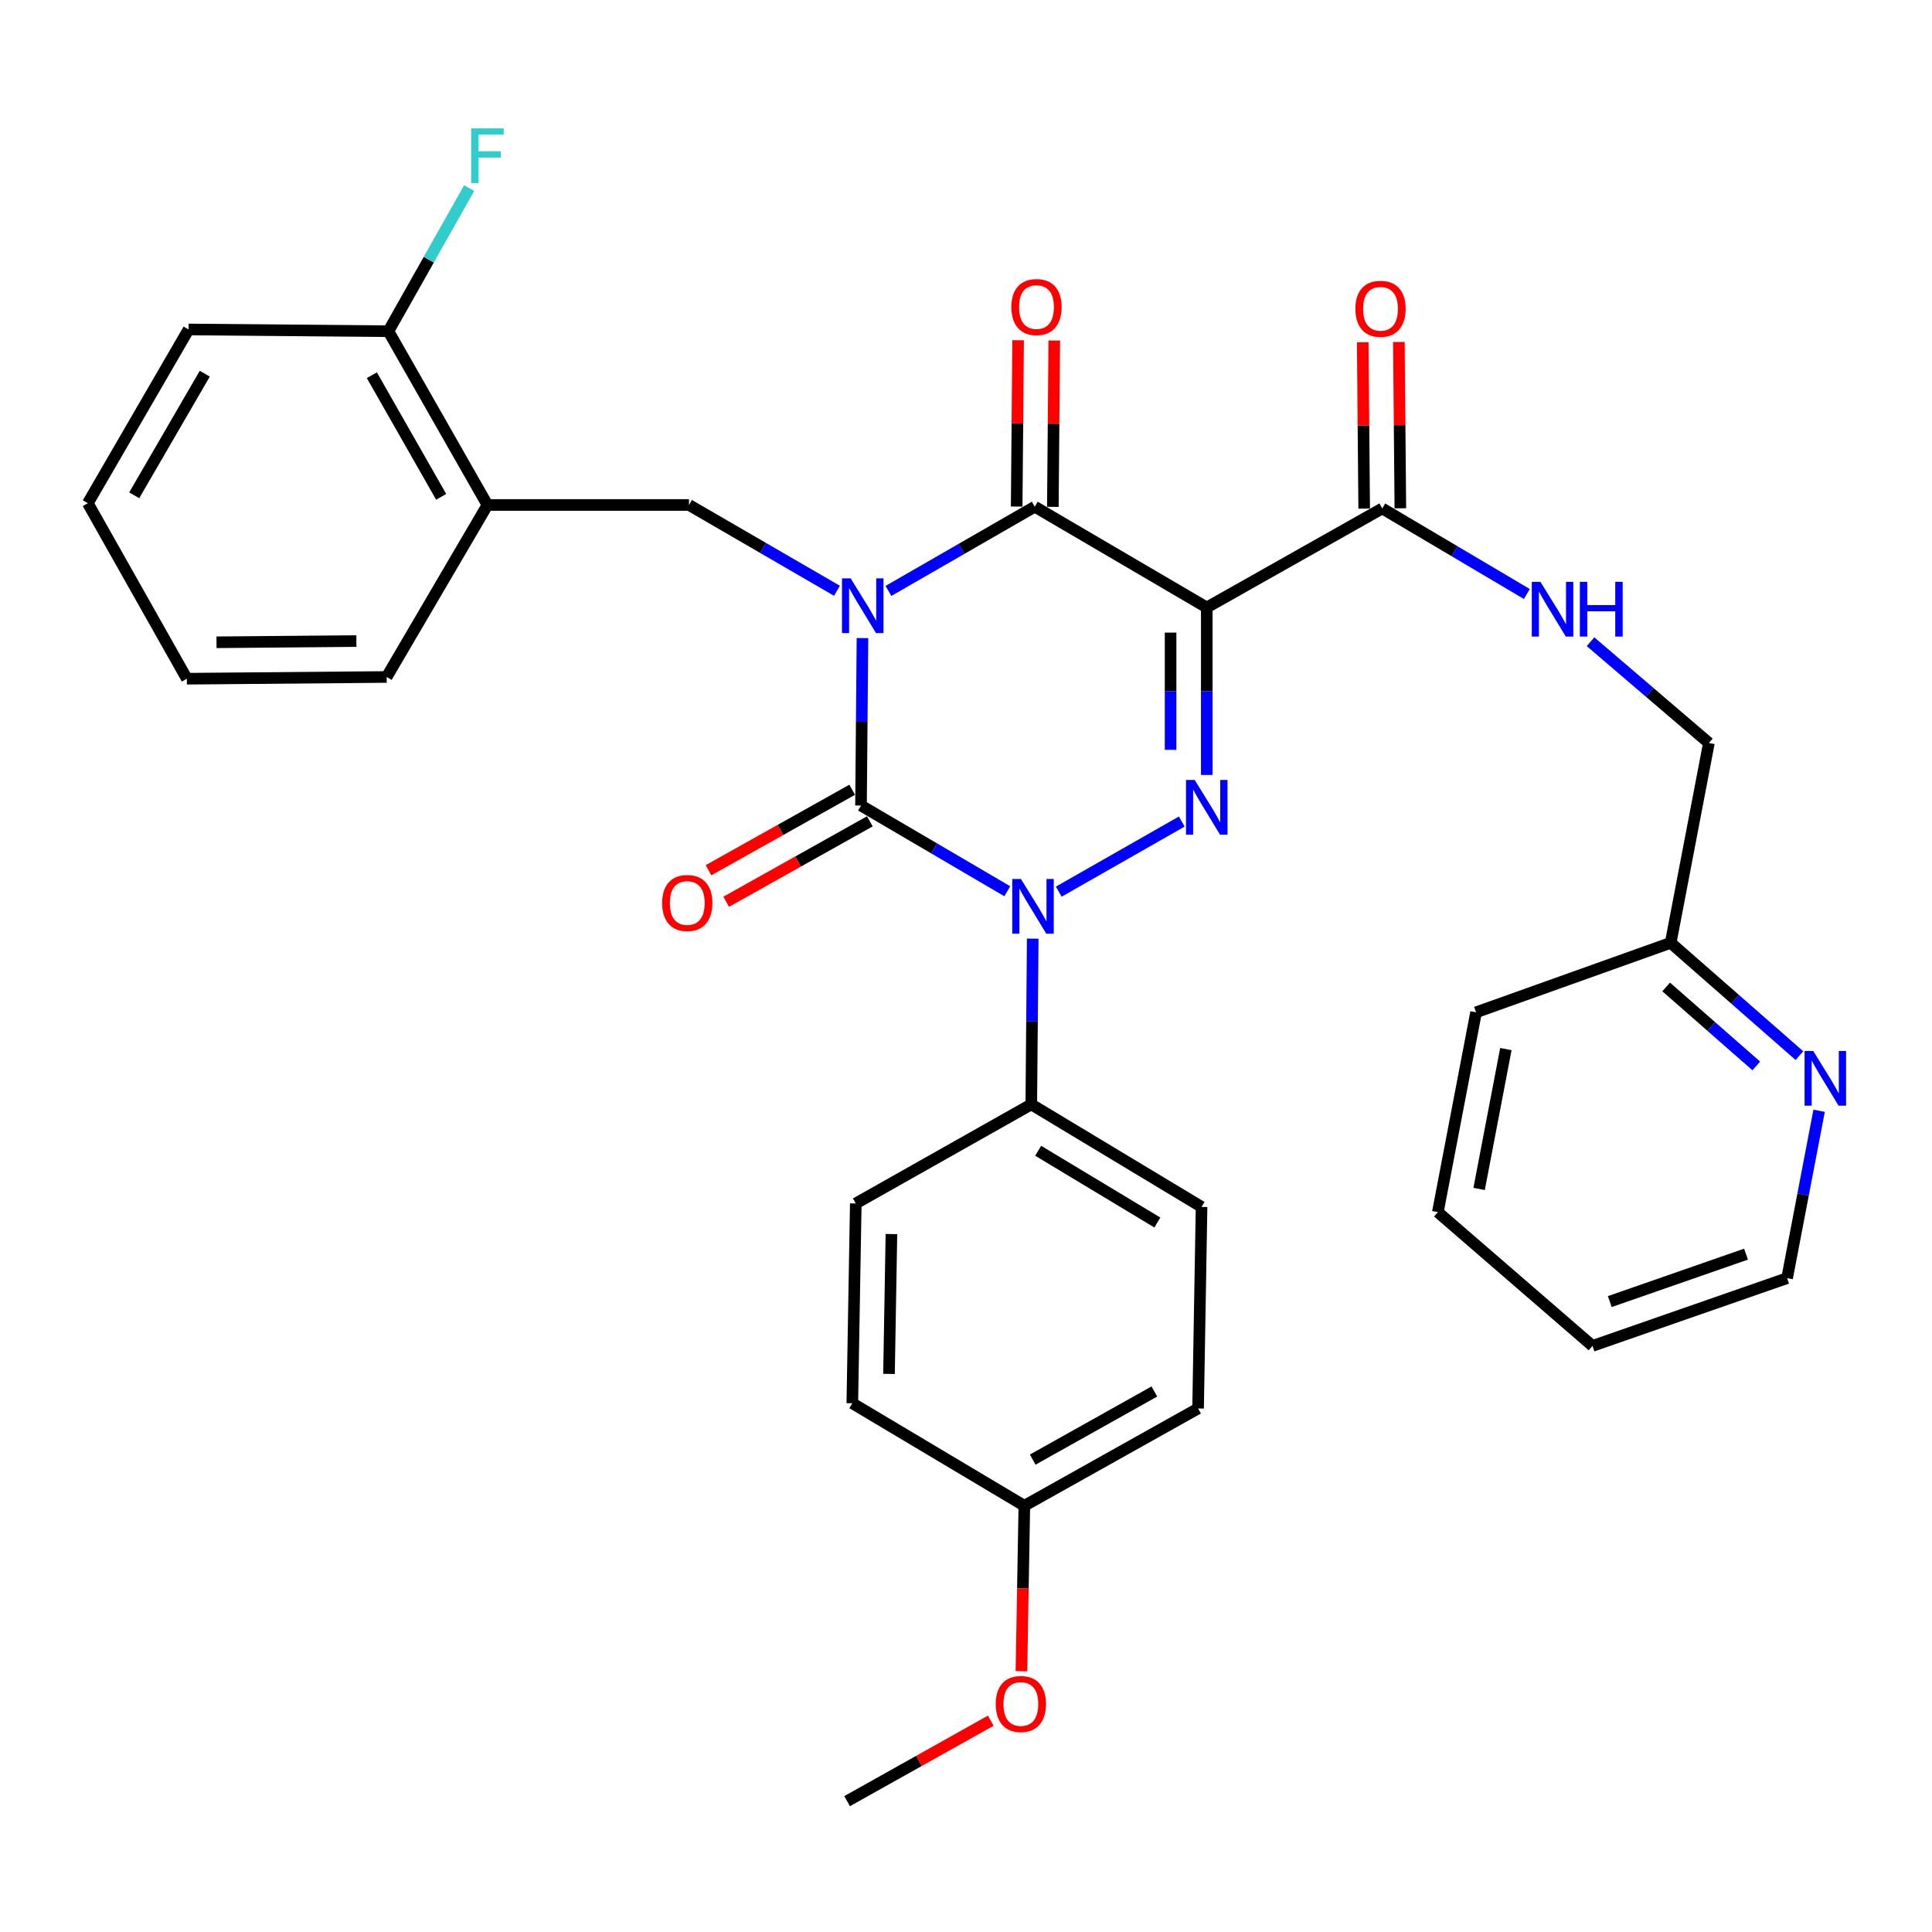 <?xml version='1.0' encoding='iso-8859-1'?>
<svg version='1.1' baseProfile='full'
              xmlns='http://www.w3.org/2000/svg'
                      xmlns:rdkit='http://www.rdkit.org/xml'
                      xmlns:xlink='http://www.w3.org/1999/xlink'
                  xml:space='preserve'
width='1000px' height='1000px' viewBox='0 0 1000 1000'>
<!-- END OF HEADER -->
<rect style='opacity:1.0;fill:#FFFFFF;stroke:none' width='1000' height='1000' x='0' y='0'> </rect>
<path class='bond-0' d='M 446.409,330.272 L 446.034,373.611' style='fill:none;fill-rule:evenodd;stroke:#0000FF;stroke-width:6px;stroke-linecap:butt;stroke-linejoin:miter;stroke-opacity:1' />
<path class='bond-0' d='M 446.034,373.611 L 445.659,416.95' style='fill:none;fill-rule:evenodd;stroke:#000000;stroke-width:6px;stroke-linecap:butt;stroke-linejoin:miter;stroke-opacity:1' />
<path class='bond-1' d='M 459.862,305.865 L 497.727,284.066' style='fill:none;fill-rule:evenodd;stroke:#0000FF;stroke-width:6px;stroke-linecap:butt;stroke-linejoin:miter;stroke-opacity:1' />
<path class='bond-1' d='M 497.727,284.066 L 535.592,262.267' style='fill:none;fill-rule:evenodd;stroke:#000000;stroke-width:6px;stroke-linecap:butt;stroke-linejoin:miter;stroke-opacity:1' />
<path class='bond-2' d='M 433.214,305.791 L 394.917,283.581' style='fill:none;fill-rule:evenodd;stroke:#0000FF;stroke-width:6px;stroke-linecap:butt;stroke-linejoin:miter;stroke-opacity:1' />
<path class='bond-2' d='M 394.917,283.581 L 356.621,261.372' style='fill:none;fill-rule:evenodd;stroke:#000000;stroke-width:6px;stroke-linecap:butt;stroke-linejoin:miter;stroke-opacity:1' />
<path class='bond-3' d='M 445.659,416.95 L 483.513,439.13' style='fill:none;fill-rule:evenodd;stroke:#000000;stroke-width:6px;stroke-linecap:butt;stroke-linejoin:miter;stroke-opacity:1' />
<path class='bond-3' d='M 483.513,439.13 L 521.367,461.31' style='fill:none;fill-rule:evenodd;stroke:#0000FF;stroke-width:6px;stroke-linecap:butt;stroke-linejoin:miter;stroke-opacity:1' />
<path class='bond-4' d='M 441.085,408.782 L 403.907,429.603' style='fill:none;fill-rule:evenodd;stroke:#000000;stroke-width:6px;stroke-linecap:butt;stroke-linejoin:miter;stroke-opacity:1' />
<path class='bond-4' d='M 403.907,429.603 L 366.729,450.424' style='fill:none;fill-rule:evenodd;stroke:#FF0000;stroke-width:6px;stroke-linecap:butt;stroke-linejoin:miter;stroke-opacity:1' />
<path class='bond-4' d='M 450.233,425.118 L 413.055,445.939' style='fill:none;fill-rule:evenodd;stroke:#000000;stroke-width:6px;stroke-linecap:butt;stroke-linejoin:miter;stroke-opacity:1' />
<path class='bond-4' d='M 413.055,445.939 L 375.877,466.759' style='fill:none;fill-rule:evenodd;stroke:#FF0000;stroke-width:6px;stroke-linecap:butt;stroke-linejoin:miter;stroke-opacity:1' />
<path class='bond-5' d='M 534.541,485.838 L 534.166,528.735' style='fill:none;fill-rule:evenodd;stroke:#0000FF;stroke-width:6px;stroke-linecap:butt;stroke-linejoin:miter;stroke-opacity:1' />
<path class='bond-5' d='M 534.166,528.735 L 533.792,571.633' style='fill:none;fill-rule:evenodd;stroke:#000000;stroke-width:6px;stroke-linecap:butt;stroke-linejoin:miter;stroke-opacity:1' />
<path class='bond-6' d='M 548.015,461.518 L 611.675,425.233' style='fill:none;fill-rule:evenodd;stroke:#0000FF;stroke-width:6px;stroke-linecap:butt;stroke-linejoin:miter;stroke-opacity:1' />
<path class='bond-7' d='M 624.62,401.109 L 624.62,357.77' style='fill:none;fill-rule:evenodd;stroke:#0000FF;stroke-width:6px;stroke-linecap:butt;stroke-linejoin:miter;stroke-opacity:1' />
<path class='bond-7' d='M 624.62,357.77 L 624.62,314.431' style='fill:none;fill-rule:evenodd;stroke:#000000;stroke-width:6px;stroke-linecap:butt;stroke-linejoin:miter;stroke-opacity:1' />
<path class='bond-7' d='M 605.897,388.108 L 605.897,357.77' style='fill:none;fill-rule:evenodd;stroke:#0000FF;stroke-width:6px;stroke-linecap:butt;stroke-linejoin:miter;stroke-opacity:1' />
<path class='bond-7' d='M 605.897,357.77 L 605.897,327.433' style='fill:none;fill-rule:evenodd;stroke:#000000;stroke-width:6px;stroke-linecap:butt;stroke-linejoin:miter;stroke-opacity:1' />
<path class='bond-8' d='M 624.62,314.431 L 715.457,263.172' style='fill:none;fill-rule:evenodd;stroke:#000000;stroke-width:6px;stroke-linecap:butt;stroke-linejoin:miter;stroke-opacity:1' />
<path class='bond-9' d='M 624.62,314.431 L 535.592,262.267' style='fill:none;fill-rule:evenodd;stroke:#000000;stroke-width:6px;stroke-linecap:butt;stroke-linejoin:miter;stroke-opacity:1' />
<path class='bond-10' d='M 544.953,262.348 L 545.325,219.309' style='fill:none;fill-rule:evenodd;stroke:#000000;stroke-width:6px;stroke-linecap:butt;stroke-linejoin:miter;stroke-opacity:1' />
<path class='bond-10' d='M 545.325,219.309 L 545.697,176.27' style='fill:none;fill-rule:evenodd;stroke:#FF0000;stroke-width:6px;stroke-linecap:butt;stroke-linejoin:miter;stroke-opacity:1' />
<path class='bond-10' d='M 526.23,262.186 L 526.603,219.147' style='fill:none;fill-rule:evenodd;stroke:#000000;stroke-width:6px;stroke-linecap:butt;stroke-linejoin:miter;stroke-opacity:1' />
<path class='bond-10' d='M 526.603,219.147 L 526.975,176.108' style='fill:none;fill-rule:evenodd;stroke:#FF0000;stroke-width:6px;stroke-linecap:butt;stroke-linejoin:miter;stroke-opacity:1' />
<path class='bond-11' d='M 824.269,696.641 L 924.999,661.566' style='fill:none;fill-rule:evenodd;stroke:#000000;stroke-width:6px;stroke-linecap:butt;stroke-linejoin:miter;stroke-opacity:1' />
<path class='bond-11' d='M 833.222,673.698 L 903.733,649.146' style='fill:none;fill-rule:evenodd;stroke:#000000;stroke-width:6px;stroke-linecap:butt;stroke-linejoin:miter;stroke-opacity:1' />
<path class='bond-12' d='M 824.269,696.641 L 744.228,627.397' style='fill:none;fill-rule:evenodd;stroke:#000000;stroke-width:6px;stroke-linecap:butt;stroke-linejoin:miter;stroke-opacity:1' />
<path class='bond-13' d='M 724.818,263.09 L 724.442,220.051' style='fill:none;fill-rule:evenodd;stroke:#000000;stroke-width:6px;stroke-linecap:butt;stroke-linejoin:miter;stroke-opacity:1' />
<path class='bond-13' d='M 724.442,220.051 L 724.065,177.012' style='fill:none;fill-rule:evenodd;stroke:#FF0000;stroke-width:6px;stroke-linecap:butt;stroke-linejoin:miter;stroke-opacity:1' />
<path class='bond-13' d='M 706.096,263.254 L 705.72,220.215' style='fill:none;fill-rule:evenodd;stroke:#000000;stroke-width:6px;stroke-linecap:butt;stroke-linejoin:miter;stroke-opacity:1' />
<path class='bond-13' d='M 705.72,220.215 L 705.343,177.176' style='fill:none;fill-rule:evenodd;stroke:#FF0000;stroke-width:6px;stroke-linecap:butt;stroke-linejoin:miter;stroke-opacity:1' />
<path class='bond-14' d='M 715.457,263.172 L 752.874,285.313' style='fill:none;fill-rule:evenodd;stroke:#000000;stroke-width:6px;stroke-linecap:butt;stroke-linejoin:miter;stroke-opacity:1' />
<path class='bond-14' d='M 752.874,285.313 L 790.29,307.455' style='fill:none;fill-rule:evenodd;stroke:#0000FF;stroke-width:6px;stroke-linecap:butt;stroke-linejoin:miter;stroke-opacity:1' />
<path class='bond-15' d='M 823.251,332.149 L 853.889,358.364' style='fill:none;fill-rule:evenodd;stroke:#0000FF;stroke-width:6px;stroke-linecap:butt;stroke-linejoin:miter;stroke-opacity:1' />
<path class='bond-15' d='M 853.889,358.364 L 884.526,384.58' style='fill:none;fill-rule:evenodd;stroke:#000000;stroke-width:6px;stroke-linecap:butt;stroke-linejoin:miter;stroke-opacity:1' />
<path class='bond-16' d='M 924.999,661.566 L 933.285,618.25' style='fill:none;fill-rule:evenodd;stroke:#000000;stroke-width:6px;stroke-linecap:butt;stroke-linejoin:miter;stroke-opacity:1' />
<path class='bond-16' d='M 933.285,618.25 L 941.571,574.935' style='fill:none;fill-rule:evenodd;stroke:#0000FF;stroke-width:6px;stroke-linecap:butt;stroke-linejoin:miter;stroke-opacity:1' />
<path class='bond-17' d='M 931.382,546.4 L 898.062,517.202' style='fill:none;fill-rule:evenodd;stroke:#0000FF;stroke-width:6px;stroke-linecap:butt;stroke-linejoin:miter;stroke-opacity:1' />
<path class='bond-17' d='M 898.062,517.202 L 864.742,488.004' style='fill:none;fill-rule:evenodd;stroke:#000000;stroke-width:6px;stroke-linecap:butt;stroke-linejoin:miter;stroke-opacity:1' />
<path class='bond-17' d='M 909.047,551.722 L 885.723,531.283' style='fill:none;fill-rule:evenodd;stroke:#0000FF;stroke-width:6px;stroke-linecap:butt;stroke-linejoin:miter;stroke-opacity:1' />
<path class='bond-17' d='M 885.723,531.283 L 862.399,510.845' style='fill:none;fill-rule:evenodd;stroke:#000000;stroke-width:6px;stroke-linecap:butt;stroke-linejoin:miter;stroke-opacity:1' />
<path class='bond-18' d='M 252.302,261.372 L 356.621,261.372' style='fill:none;fill-rule:evenodd;stroke:#000000;stroke-width:6px;stroke-linecap:butt;stroke-linejoin:miter;stroke-opacity:1' />
<path class='bond-19' d='M 252.302,261.372 L 201.043,171.439' style='fill:none;fill-rule:evenodd;stroke:#000000;stroke-width:6px;stroke-linecap:butt;stroke-linejoin:miter;stroke-opacity:1' />
<path class='bond-19' d='M 228.347,257.154 L 192.465,194.201' style='fill:none;fill-rule:evenodd;stroke:#000000;stroke-width:6px;stroke-linecap:butt;stroke-linejoin:miter;stroke-opacity:1' />
<path class='bond-20' d='M 252.302,261.372 L 200.138,350.4' style='fill:none;fill-rule:evenodd;stroke:#000000;stroke-width:6px;stroke-linecap:butt;stroke-linejoin:miter;stroke-opacity:1' />
<path class='bond-21' d='M 201.043,171.439 L 221.942,134.404' style='fill:none;fill-rule:evenodd;stroke:#000000;stroke-width:6px;stroke-linecap:butt;stroke-linejoin:miter;stroke-opacity:1' />
<path class='bond-21' d='M 221.942,134.404 L 242.84,97.369' style='fill:none;fill-rule:evenodd;stroke:#33CCCC;stroke-width:6px;stroke-linecap:butt;stroke-linejoin:miter;stroke-opacity:1' />
<path class='bond-22' d='M 201.043,171.439 L 97.619,170.535' style='fill:none;fill-rule:evenodd;stroke:#000000;stroke-width:6px;stroke-linecap:butt;stroke-linejoin:miter;stroke-opacity:1' />
<path class='bond-23' d='M 533.792,571.633 L 442.954,622.903' style='fill:none;fill-rule:evenodd;stroke:#000000;stroke-width:6px;stroke-linecap:butt;stroke-linejoin:miter;stroke-opacity:1' />
<path class='bond-24' d='M 533.792,571.633 L 621.925,624.692' style='fill:none;fill-rule:evenodd;stroke:#000000;stroke-width:6px;stroke-linecap:butt;stroke-linejoin:miter;stroke-opacity:1' />
<path class='bond-24' d='M 537.355,595.633 L 599.049,632.774' style='fill:none;fill-rule:evenodd;stroke:#000000;stroke-width:6px;stroke-linecap:butt;stroke-linejoin:miter;stroke-opacity:1' />
<path class='bond-25' d='M 530.193,779.386 L 620.126,729.021' style='fill:none;fill-rule:evenodd;stroke:#000000;stroke-width:6px;stroke-linecap:butt;stroke-linejoin:miter;stroke-opacity:1' />
<path class='bond-25' d='M 534.535,755.495 L 597.488,720.24' style='fill:none;fill-rule:evenodd;stroke:#000000;stroke-width:6px;stroke-linecap:butt;stroke-linejoin:miter;stroke-opacity:1' />
<path class='bond-26' d='M 530.193,779.386 L 529.442,822.204' style='fill:none;fill-rule:evenodd;stroke:#000000;stroke-width:6px;stroke-linecap:butt;stroke-linejoin:miter;stroke-opacity:1' />
<path class='bond-26' d='M 529.442,822.204 L 528.69,865.021' style='fill:none;fill-rule:evenodd;stroke:#FF0000;stroke-width:6px;stroke-linecap:butt;stroke-linejoin:miter;stroke-opacity:1' />
<path class='bond-27' d='M 530.193,779.386 L 441.155,726.317' style='fill:none;fill-rule:evenodd;stroke:#000000;stroke-width:6px;stroke-linecap:butt;stroke-linejoin:miter;stroke-opacity:1' />
<path class='bond-28' d='M 442.954,622.903 L 441.155,726.317' style='fill:none;fill-rule:evenodd;stroke:#000000;stroke-width:6px;stroke-linecap:butt;stroke-linejoin:miter;stroke-opacity:1' />
<path class='bond-28' d='M 461.405,638.741 L 460.145,711.13' style='fill:none;fill-rule:evenodd;stroke:#000000;stroke-width:6px;stroke-linecap:butt;stroke-linejoin:miter;stroke-opacity:1' />
<path class='bond-29' d='M 621.925,624.692 L 620.126,729.021' style='fill:none;fill-rule:evenodd;stroke:#000000;stroke-width:6px;stroke-linecap:butt;stroke-linejoin:miter;stroke-opacity:1' />
<path class='bond-30' d='M 512.817,890.628 L 475.639,911.449' style='fill:none;fill-rule:evenodd;stroke:#FF0000;stroke-width:6px;stroke-linecap:butt;stroke-linejoin:miter;stroke-opacity:1' />
<path class='bond-30' d='M 475.639,911.449 L 438.461,932.27' style='fill:none;fill-rule:evenodd;stroke:#000000;stroke-width:6px;stroke-linecap:butt;stroke-linejoin:miter;stroke-opacity:1' />
<path class='bond-31' d='M 200.138,350.4 L 96.714,351.305' style='fill:none;fill-rule:evenodd;stroke:#000000;stroke-width:6px;stroke-linecap:butt;stroke-linejoin:miter;stroke-opacity:1' />
<path class='bond-31' d='M 184.46,331.814 L 112.064,332.447' style='fill:none;fill-rule:evenodd;stroke:#000000;stroke-width:6px;stroke-linecap:butt;stroke-linejoin:miter;stroke-opacity:1' />
<path class='bond-32' d='M 97.619,170.535 L 45.455,260.467' style='fill:none;fill-rule:evenodd;stroke:#000000;stroke-width:6px;stroke-linecap:butt;stroke-linejoin:miter;stroke-opacity:1' />
<path class='bond-32' d='M 105.99,193.419 L 69.475,256.372' style='fill:none;fill-rule:evenodd;stroke:#000000;stroke-width:6px;stroke-linecap:butt;stroke-linejoin:miter;stroke-opacity:1' />
<path class='bond-33' d='M 96.714,351.305 L 45.455,260.467' style='fill:none;fill-rule:evenodd;stroke:#000000;stroke-width:6px;stroke-linecap:butt;stroke-linejoin:miter;stroke-opacity:1' />
<path class='bond-34' d='M 864.742,488.004 L 764.012,523.973' style='fill:none;fill-rule:evenodd;stroke:#000000;stroke-width:6px;stroke-linecap:butt;stroke-linejoin:miter;stroke-opacity:1' />
<path class='bond-35' d='M 864.742,488.004 L 884.526,384.58' style='fill:none;fill-rule:evenodd;stroke:#000000;stroke-width:6px;stroke-linecap:butt;stroke-linejoin:miter;stroke-opacity:1' />
<path class='bond-36' d='M 764.012,523.973 L 744.228,627.397' style='fill:none;fill-rule:evenodd;stroke:#000000;stroke-width:6px;stroke-linecap:butt;stroke-linejoin:miter;stroke-opacity:1' />
<path class='bond-36' d='M 779.434,543.004 L 765.586,615.401' style='fill:none;fill-rule:evenodd;stroke:#000000;stroke-width:6px;stroke-linecap:butt;stroke-linejoin:miter;stroke-opacity:1' />
<path  class='atom-0' d='M 440.293 299.366
L 449.573 314.366
Q 450.493 315.846, 451.973 318.526
Q 453.453 321.206, 453.533 321.366
L 453.533 299.366
L 457.293 299.366
L 457.293 327.686
L 453.413 327.686
L 443.453 311.286
Q 442.293 309.366, 441.053 307.166
Q 439.853 304.966, 439.493 304.286
L 439.493 327.686
L 435.813 327.686
L 435.813 299.366
L 440.293 299.366
' fill='#0000FF'/>
<path  class='atom-2' d='M 528.427 454.954
L 537.707 469.954
Q 538.627 471.434, 540.107 474.114
Q 541.587 476.794, 541.667 476.954
L 541.667 454.954
L 545.427 454.954
L 545.427 483.274
L 541.547 483.274
L 531.587 466.874
Q 530.427 464.954, 529.187 462.754
Q 527.987 460.554, 527.627 459.874
L 527.627 483.274
L 523.947 483.274
L 523.947 454.954
L 528.427 454.954
' fill='#0000FF'/>
<path  class='atom-3' d='M 618.36 403.695
L 627.64 418.695
Q 628.56 420.175, 630.04 422.855
Q 631.52 425.535, 631.6 425.695
L 631.6 403.695
L 635.36 403.695
L 635.36 432.015
L 631.48 432.015
L 621.52 415.615
Q 620.36 413.695, 619.12 411.495
Q 617.92 409.295, 617.56 408.615
L 617.56 432.015
L 613.88 432.015
L 613.88 403.695
L 618.36 403.695
' fill='#0000FF'/>
<path  class='atom-7' d='M 523.486 158.923
Q 523.486 152.123, 526.846 148.323
Q 530.206 144.523, 536.486 144.523
Q 542.766 144.523, 546.126 148.323
Q 549.486 152.123, 549.486 158.923
Q 549.486 165.803, 546.086 169.723
Q 542.686 173.603, 536.486 173.603
Q 530.246 173.603, 526.846 169.723
Q 523.486 165.843, 523.486 158.923
M 536.486 170.403
Q 540.806 170.403, 543.126 167.523
Q 545.486 164.603, 545.486 158.923
Q 545.486 153.363, 543.126 150.563
Q 540.806 147.723, 536.486 147.723
Q 532.166 147.723, 529.806 150.523
Q 527.486 153.323, 527.486 158.923
Q 527.486 164.643, 529.806 167.523
Q 532.166 170.403, 536.486 170.403
' fill='#FF0000'/>
<path  class='atom-8' d='M 342.726 467.395
Q 342.726 460.595, 346.086 456.795
Q 349.446 452.995, 355.726 452.995
Q 362.006 452.995, 365.366 456.795
Q 368.726 460.595, 368.726 467.395
Q 368.726 474.275, 365.326 478.195
Q 361.926 482.075, 355.726 482.075
Q 349.486 482.075, 346.086 478.195
Q 342.726 474.315, 342.726 467.395
M 355.726 478.875
Q 360.046 478.875, 362.366 475.995
Q 364.726 473.075, 364.726 467.395
Q 364.726 461.835, 362.366 459.035
Q 360.046 456.195, 355.726 456.195
Q 351.406 456.195, 349.046 458.995
Q 346.726 461.795, 346.726 467.395
Q 346.726 473.115, 349.046 475.995
Q 351.406 478.875, 355.726 478.875
' fill='#FF0000'/>
<path  class='atom-10' d='M 701.552 159.828
Q 701.552 153.028, 704.912 149.228
Q 708.272 145.428, 714.552 145.428
Q 720.832 145.428, 724.192 149.228
Q 727.552 153.028, 727.552 159.828
Q 727.552 166.708, 724.152 170.628
Q 720.752 174.508, 714.552 174.508
Q 708.312 174.508, 704.912 170.628
Q 701.552 166.748, 701.552 159.828
M 714.552 171.308
Q 718.872 171.308, 721.192 168.428
Q 723.552 165.508, 723.552 159.828
Q 723.552 154.268, 721.192 151.468
Q 718.872 148.628, 714.552 148.628
Q 710.232 148.628, 707.872 151.428
Q 705.552 154.228, 705.552 159.828
Q 705.552 165.548, 707.872 168.428
Q 710.232 171.308, 714.552 171.308
' fill='#FF0000'/>
<path  class='atom-11' d='M 797.331 301.166
L 806.611 316.166
Q 807.531 317.646, 809.011 320.326
Q 810.491 323.006, 810.571 323.166
L 810.571 301.166
L 814.331 301.166
L 814.331 329.486
L 810.451 329.486
L 800.491 313.086
Q 799.331 311.166, 798.091 308.966
Q 796.891 306.766, 796.531 306.086
L 796.531 329.486
L 792.851 329.486
L 792.851 301.166
L 797.331 301.166
' fill='#0000FF'/>
<path  class='atom-11' d='M 817.731 301.166
L 821.571 301.166
L 821.571 313.206
L 836.051 313.206
L 836.051 301.166
L 839.891 301.166
L 839.891 329.486
L 836.051 329.486
L 836.051 316.406
L 821.571 316.406
L 821.571 329.486
L 817.731 329.486
L 817.731 301.166
' fill='#0000FF'/>
<path  class='atom-13' d='M 938.523 543.982
L 947.803 558.982
Q 948.723 560.462, 950.203 563.142
Q 951.683 565.822, 951.763 565.982
L 951.763 543.982
L 955.523 543.982
L 955.523 572.302
L 951.643 572.302
L 941.683 555.902
Q 940.523 553.982, 939.283 551.782
Q 938.083 549.582, 937.723 548.902
L 937.723 572.302
L 934.043 572.302
L 934.043 543.982
L 938.523 543.982
' fill='#0000FF'/>
<path  class='atom-23' d='M 515.394 881.985
Q 515.394 875.185, 518.754 871.385
Q 522.114 867.585, 528.394 867.585
Q 534.674 867.585, 538.034 871.385
Q 541.394 875.185, 541.394 881.985
Q 541.394 888.865, 537.994 892.785
Q 534.594 896.665, 528.394 896.665
Q 522.154 896.665, 518.754 892.785
Q 515.394 888.905, 515.394 881.985
M 528.394 893.465
Q 532.714 893.465, 535.034 890.585
Q 537.394 887.665, 537.394 881.985
Q 537.394 876.425, 535.034 873.625
Q 532.714 870.785, 528.394 870.785
Q 524.074 870.785, 521.714 873.585
Q 519.394 876.385, 519.394 881.985
Q 519.394 887.705, 521.714 890.585
Q 524.074 893.465, 528.394 893.465
' fill='#FF0000'/>
<path  class='atom-25' d='M 243.882 66.442
L 260.722 66.442
L 260.722 69.682
L 247.682 69.682
L 247.682 78.282
L 259.282 78.282
L 259.282 81.562
L 247.682 81.562
L 247.682 94.762
L 243.882 94.762
L 243.882 66.442
' fill='#33CCCC'/>
</svg>
